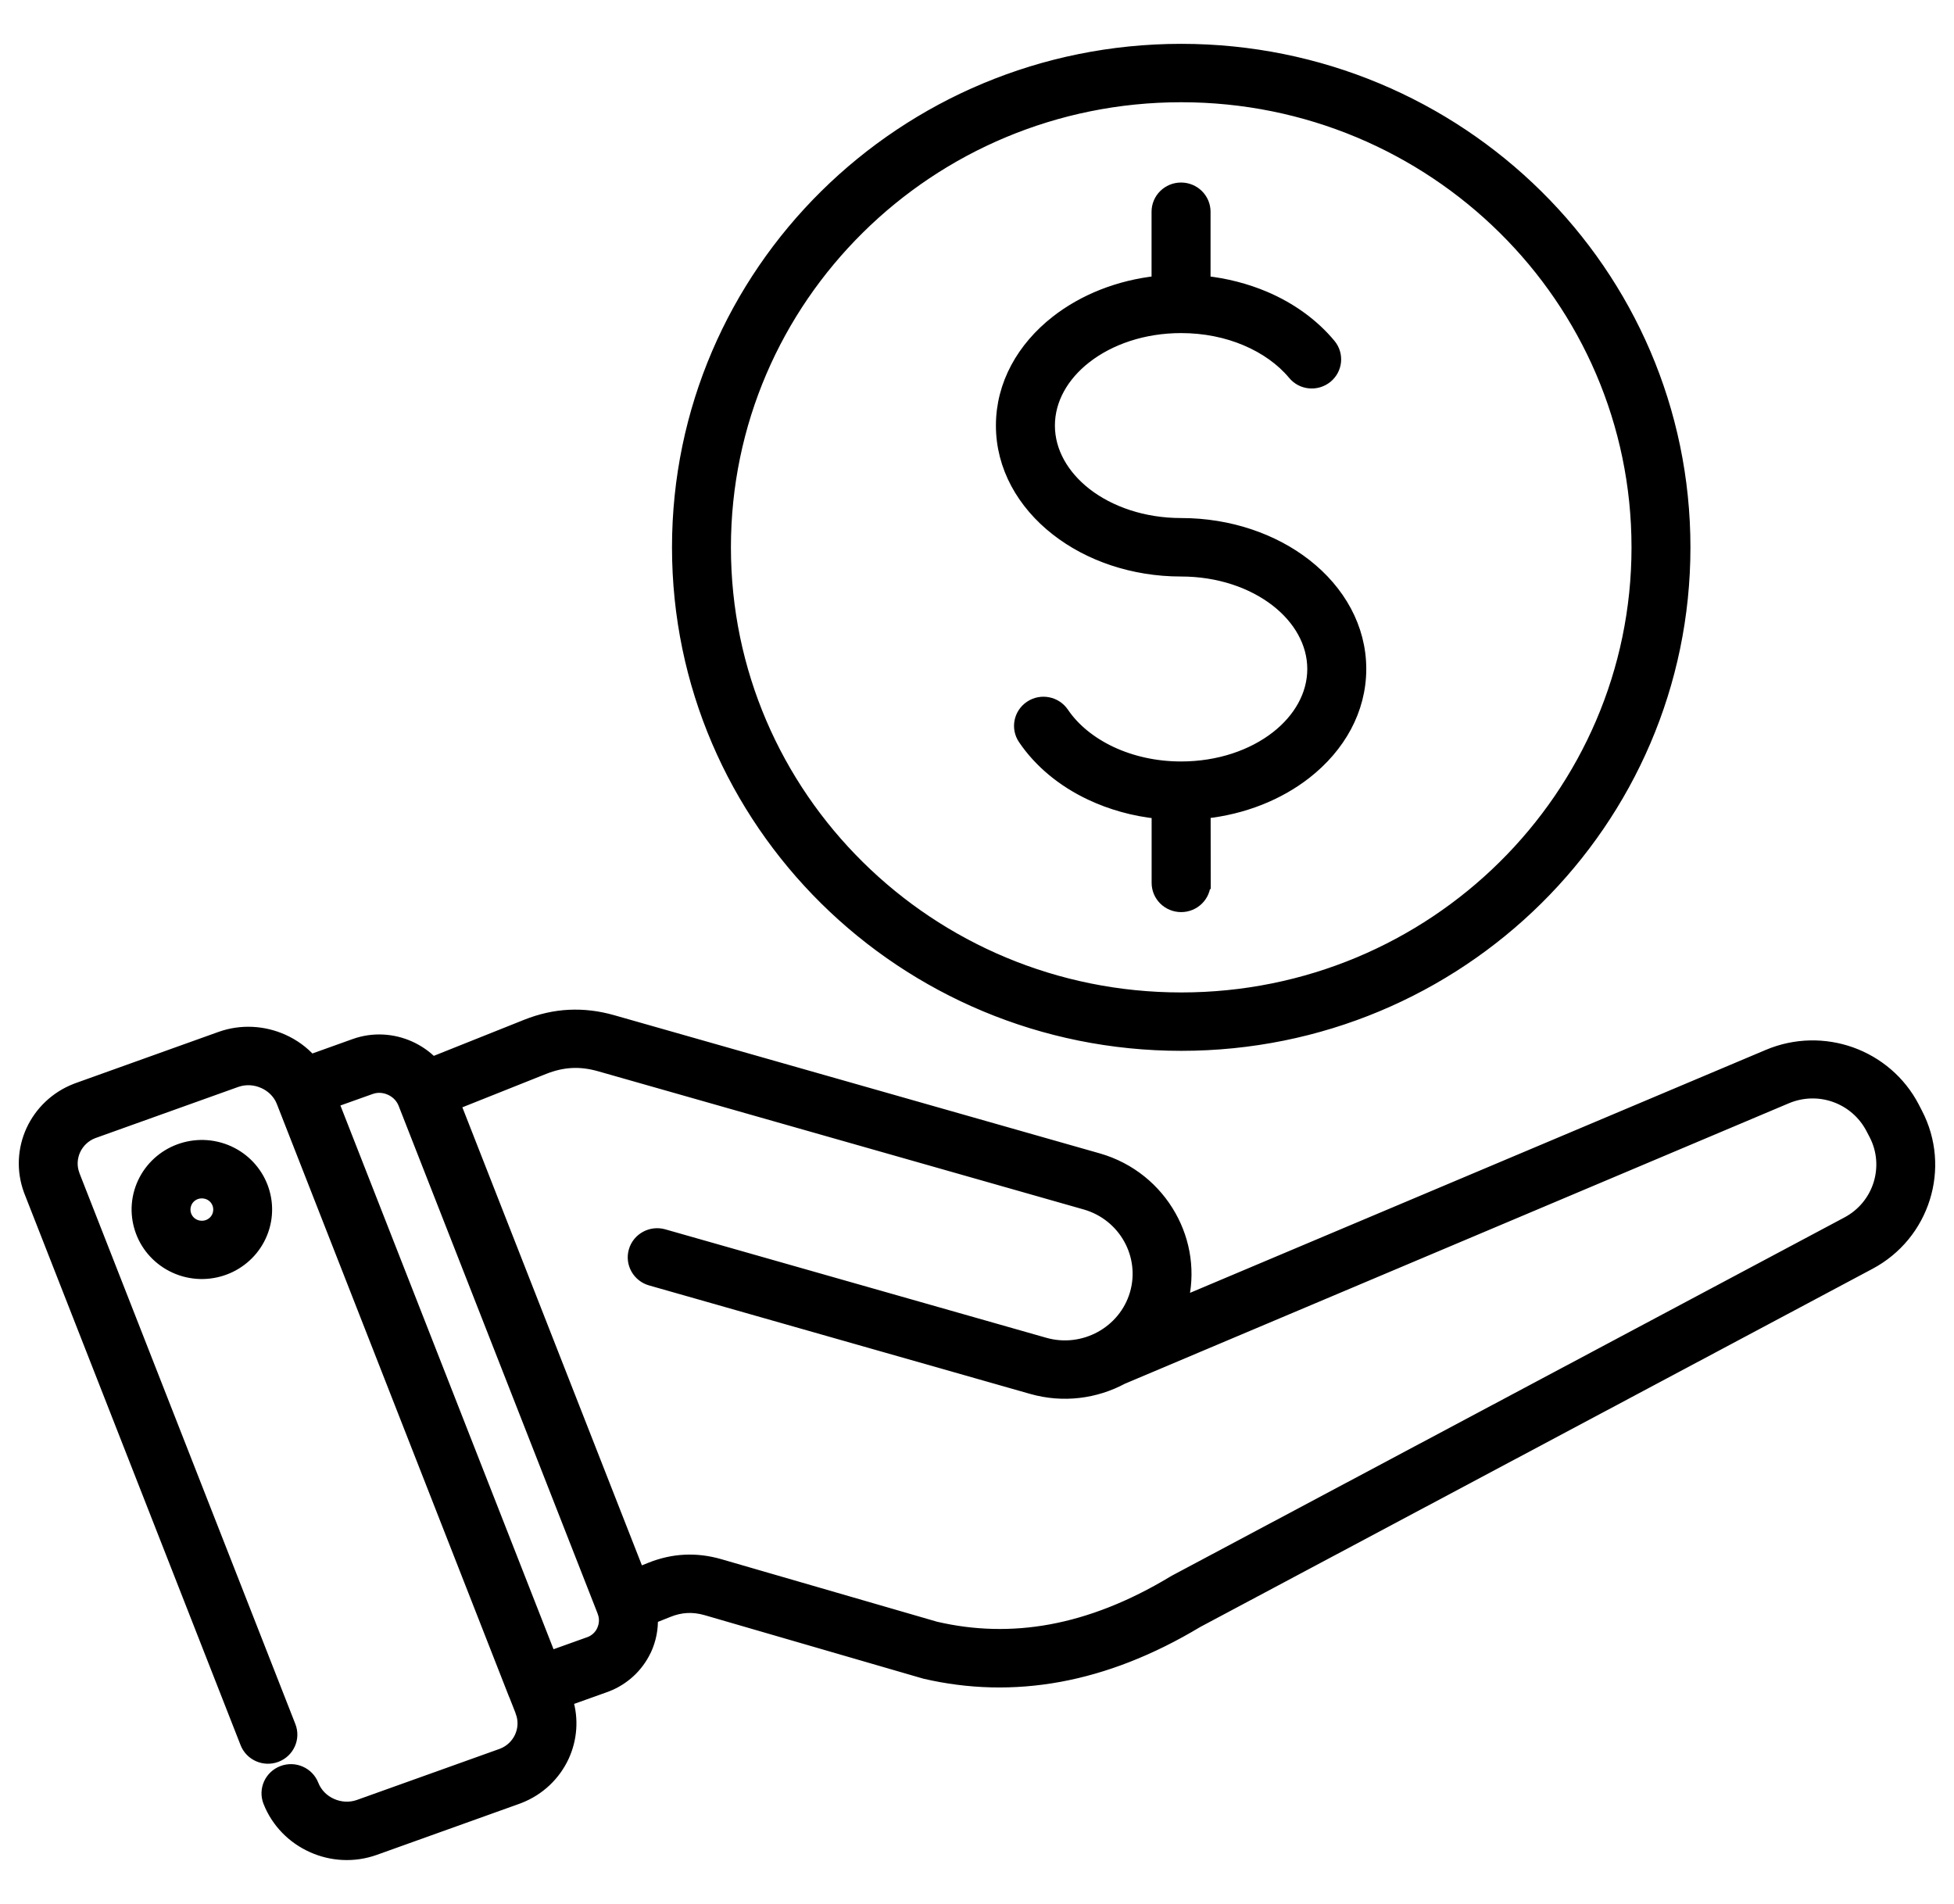 <svg width="78" height="76" viewBox="0 0 78 76" fill="none" xmlns="http://www.w3.org/2000/svg">
<mask id="mask0_7039_89917" style="mask-type:alpha" maskUnits="userSpaceOnUse" x="0" y="-1" width="78" height="78">
<rect x="1" width="76" height="76" fill="white" stroke="white" stroke-width="2"/>
</mask>
<g mask="url(#mask0_7039_89917)">
<path fill-rule="evenodd" clip-rule="evenodd" d="M47.162 52.023L70.586 42.139C71.675 41.679 72.85 41.676 73.889 42.045C74.928 42.418 75.83 43.163 76.372 44.205L76.498 44.45C77.062 45.533 77.135 46.738 76.796 47.818C76.457 48.901 75.707 49.856 74.621 50.432L47.789 64.727C45.923 65.848 44.09 66.558 42.285 66.89C40.455 67.225 38.665 67.172 36.914 66.765C36.883 66.759 36.851 66.749 36.819 66.737L28.202 64.235C27.933 64.157 27.677 64.126 27.423 64.138C27.173 64.151 26.92 64.207 26.66 64.314L26.011 64.573C26.03 65.015 25.941 65.45 25.761 65.845C25.751 65.863 25.742 65.885 25.732 65.901C25.432 66.514 24.903 67.022 24.209 67.288L24.149 67.31L22.616 67.858C22.857 68.625 22.787 69.417 22.474 70.099C22.138 70.826 21.527 71.43 20.713 71.743L20.647 71.768L14.959 73.806C14.12 74.106 13.23 74.047 12.47 73.703C11.707 73.361 11.074 72.735 10.751 71.912C10.567 71.442 10.805 70.913 11.28 70.732C11.755 70.55 12.29 70.785 12.473 71.254C12.613 71.611 12.891 71.884 13.227 72.034C13.566 72.187 13.959 72.216 14.326 72.087L20.045 70.04C20.387 69.908 20.644 69.655 20.786 69.348C20.929 69.038 20.954 68.678 20.827 68.337V68.334C20.824 68.324 20.827 68.337 20.818 68.305L20.568 67.67C20.561 67.654 20.555 67.638 20.549 67.626L20.545 67.62L11.286 43.983C11.27 43.946 11.257 43.911 11.238 43.877C11.232 43.864 11.223 43.849 11.219 43.836C11.067 43.551 10.82 43.332 10.532 43.204C10.193 43.05 9.801 43.022 9.433 43.15L3.714 45.198C3.372 45.329 3.116 45.583 2.973 45.887C2.831 46.197 2.805 46.557 2.932 46.898L2.942 46.929L11.558 68.913C11.742 69.383 11.504 69.912 11.029 70.093C10.554 70.275 10.019 70.04 9.836 69.57L1.194 47.521C0.896 46.71 0.953 45.862 1.286 45.135C1.621 44.409 2.232 43.805 3.046 43.492L3.113 43.467L8.8 41.429C9.639 41.128 10.529 41.191 11.289 41.532C11.71 41.72 12.09 41.995 12.401 42.343L14.158 41.713C14.899 41.447 15.681 41.504 16.35 41.804C16.688 41.958 16.999 42.17 17.258 42.44L21.014 40.94C21.581 40.715 22.145 40.586 22.718 40.558C23.294 40.53 23.867 40.599 24.45 40.765L43.833 46.281C45.103 46.644 46.11 47.486 46.706 48.551C47.285 49.578 47.478 50.811 47.162 52.023ZM24.102 64.348L24.099 64.345C24.092 64.332 24.089 64.317 24.083 64.304L16.141 44.04C16.134 44.021 16.125 44.002 16.115 43.983C16.109 43.968 16.099 43.955 16.093 43.939C15.982 43.73 15.802 43.57 15.59 43.473C15.339 43.36 15.055 43.338 14.789 43.435L13.262 43.98L21.952 66.151L23.516 65.591V65.594L23.519 65.591C23.538 65.585 23.51 65.594 23.538 65.585C23.773 65.494 23.953 65.325 24.055 65.118L24.07 65.084C24.172 64.862 24.191 64.602 24.102 64.358L24.102 64.348ZM25.483 62.811L25.973 62.614C26.423 62.435 26.876 62.332 27.338 62.31C27.797 62.288 28.256 62.344 28.725 62.479L37.342 64.977C38.849 65.328 40.385 65.375 41.953 65.087C43.533 64.796 45.16 64.163 46.833 63.155C46.852 63.143 46.874 63.13 46.896 63.118L73.746 48.817C74.386 48.475 74.829 47.912 75.029 47.273C75.228 46.631 75.187 45.918 74.855 45.279L74.728 45.035C74.405 44.418 73.873 43.974 73.259 43.754C72.647 43.535 71.954 43.538 71.308 43.811L44.796 55.009C43.729 55.582 42.444 55.758 41.19 55.401L25.98 51.071C25.489 50.933 25.204 50.426 25.343 49.941C25.482 49.456 25.995 49.174 26.486 49.312L41.696 53.641C42.475 53.864 43.279 53.751 43.941 53.388C44.6 53.028 45.123 52.417 45.347 51.65C45.572 50.88 45.458 50.085 45.091 49.43C44.727 48.779 44.109 48.263 43.333 48.04L23.95 42.524C23.557 42.411 23.18 42.364 22.816 42.383C22.449 42.402 22.082 42.487 21.705 42.637L18.133 44.061L25.483 62.811ZM8.762 45.852C8.088 45.661 7.397 45.758 6.824 46.068C6.251 46.381 5.798 46.913 5.602 47.584C5.409 48.25 5.507 48.933 5.82 49.499C6.137 50.066 6.675 50.514 7.353 50.708C8.028 50.899 8.721 50.802 9.291 50.492C9.864 50.179 10.317 49.65 10.513 48.977C10.707 48.31 10.608 47.624 10.295 47.061C9.978 46.494 9.443 46.046 8.762 45.852ZM8.674 47.944C8.588 47.79 8.442 47.668 8.256 47.615C8.066 47.562 7.872 47.587 7.714 47.674C7.559 47.759 7.435 47.903 7.382 48.087C7.328 48.275 7.353 48.466 7.442 48.623C7.527 48.776 7.673 48.898 7.86 48.952C8.05 49.005 8.243 48.98 8.401 48.892C8.556 48.808 8.68 48.664 8.734 48.479C8.788 48.288 8.762 48.1 8.674 47.944ZM48.077 35.242C48.077 35.749 47.662 36.159 47.149 36.159C46.636 36.159 46.221 35.749 46.221 35.242V32.434C45.255 32.334 44.353 32.077 43.548 31.698C42.434 31.175 41.509 30.408 40.885 29.485C40.6 29.065 40.714 28.499 41.138 28.217C41.563 27.935 42.136 28.048 42.421 28.467C42.858 29.112 43.526 29.657 44.343 30.042C45.157 30.424 46.116 30.646 47.145 30.646C48.65 30.646 50.002 30.18 50.968 29.425C51.873 28.718 52.434 27.754 52.434 26.705C52.434 25.656 51.873 24.692 50.968 23.984C50.002 23.23 48.653 22.763 47.145 22.763C45.22 22.763 43.463 22.143 42.18 21.139C40.837 20.09 40.005 18.622 40.005 16.987C40.005 15.353 40.834 13.888 42.18 12.836C43.254 11.997 44.66 11.424 46.218 11.261V8.453C46.218 7.946 46.633 7.536 47.145 7.536C47.658 7.536 48.073 7.946 48.073 8.453V11.261C48.931 11.352 49.742 11.565 50.477 11.875C51.522 12.319 52.418 12.971 53.077 13.766C53.4 14.154 53.343 14.73 52.95 15.049C52.554 15.369 51.975 15.316 51.652 14.924C51.183 14.361 50.528 13.888 49.745 13.556C48.979 13.23 48.092 13.046 47.149 13.046C45.644 13.046 44.292 13.512 43.326 14.267C42.421 14.974 41.86 15.935 41.86 16.987C41.86 18.036 42.421 18.997 43.326 19.708C44.292 20.462 45.641 20.929 47.149 20.929C49.074 20.929 50.831 21.549 52.114 22.55C53.457 23.599 54.289 25.067 54.289 26.702C54.289 28.336 53.46 29.801 52.114 30.853C51.041 31.692 49.634 32.265 48.076 32.428L48.08 35.242L48.077 35.242ZM47.152 39.866C52.184 39.866 56.741 37.85 60.038 34.588C63.334 31.329 65.377 26.824 65.377 21.849C65.377 16.874 63.337 12.369 60.038 9.11C56.741 5.851 52.184 3.831 47.152 3.831C42.12 3.831 37.563 5.847 34.266 9.11C30.97 12.369 28.927 16.874 28.927 21.849C28.927 26.823 30.966 31.328 34.266 34.588C37.563 37.85 42.12 39.866 47.152 39.866ZM61.349 35.884C64.981 32.293 67.229 27.328 67.229 21.849C67.229 16.367 64.981 11.405 61.349 7.814C57.716 4.223 52.694 2 47.152 2C41.607 2 36.588 4.223 32.955 7.814C29.323 11.405 27.075 16.37 27.075 21.849C27.075 27.331 29.323 32.292 32.955 35.884C36.588 39.475 41.61 41.697 47.152 41.697C52.697 41.697 57.716 39.478 61.349 35.884Z" fill="black" stroke="black" stroke-width="0.5"/>
</g>
</svg>
